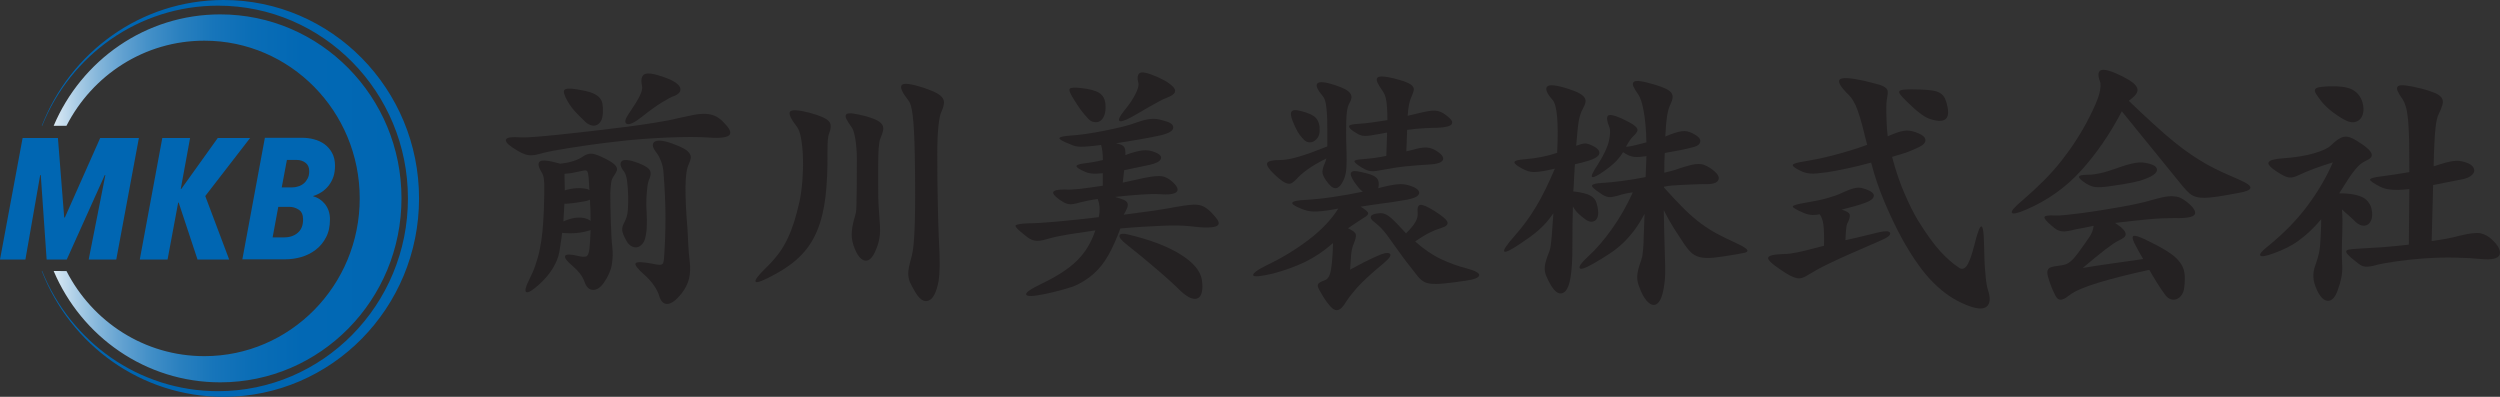 <?xml version="1.0" encoding="utf-8"?>
<!-- Generator: Adobe Illustrator 24.3.0, SVG Export Plug-In . SVG Version: 6.00 Build 0)  -->
<svg version="1.1" id="レイヤー_1" xmlns="http://www.w3.org/2000/svg" xmlns:xlink="http://www.w3.org/1999/xlink" x="0px"
	 y="0px" viewBox="0 0 252 40" style="enable-background:new 0 0 252 40;" xml:space="preserve">
<rect x="0" y="0" width="252" height="40" fill="#333333" stroke="none"/>
<style type="text/css">
	.st0{fill:#242122;}
	.st1{fill:none;}
	.st2{fill:url(#SVGID_1_);}
	.st3{fill:#0066B2;}
</style>
<g>
	<path class="st0" d="M71.35,13.86c-0.47-0.03-1.05-0.05-1.74-0.05c-0.69,0-1.43,0.02-2.25,0.05c-0.81,0.03-1.67,0.09-2.57,0.15
		c-0.9,0.07-1.78,0.15-2.64,0.26c-0.91,0.1-1.77,0.21-2.57,0.32c-0.8,0.11-1.51,0.22-2.15,0.32c-0.63,0.1-1.18,0.2-1.63,0.28
		c-0.45,0.09-0.77,0.15-0.98,0.21c-0.36,0.1-0.66,0.18-0.9,0.22c-0.25,0.04-0.47,0.05-0.69,0.01c-0.21-0.03-0.43-0.11-0.66-0.22
		c-0.23-0.11-0.51-0.28-0.85-0.5c-0.58-0.38-0.81-0.67-0.7-0.87c0.11-0.2,0.6-0.26,1.49-0.19c0.2,0.02,0.66,0,1.36-0.05
		c0.7-0.05,1.54-0.13,2.51-0.23c0.97-0.1,2.04-0.22,3.19-0.35c1.15-0.13,2.28-0.27,3.38-0.41c1.1-0.14,2.12-0.29,3.06-0.44
		c0.94-0.15,1.68-0.29,2.22-0.43c0.66-0.15,1.23-0.27,1.7-0.36c0.47-0.09,0.88-0.12,1.22-0.1c0.34,0.02,0.63,0.08,0.89,0.19
		c0.25,0.11,0.5,0.28,0.74,0.5c0.32,0.31,0.55,0.58,0.7,0.81c0.14,0.23,0.17,0.42,0.09,0.57c-0.08,0.15-0.3,0.24-0.66,0.3
		C72.57,13.91,72.04,13.91,71.35,13.86z M61.52,19.48c0,0.33,0,0.74,0.01,1.25c0.01,0.51,0.02,1.02,0.04,1.55
		c0.02,0.53,0.04,1.02,0.06,1.5c0.03,0.47,0.05,0.84,0.09,1.09c0.07,0.6,0.05,1.21-0.05,1.81c-0.1,0.6-0.37,1.21-0.81,1.83
		c-0.34,0.48-0.7,0.72-1.09,0.71c-0.39-0.01-0.68-0.29-0.86-0.84c-0.19-0.53-0.58-1.05-1.17-1.55c-0.61-0.51-0.87-0.86-0.77-1.04
		c0.09-0.18,0.53-0.18,1.31,0.01c0.37,0.09,0.64,0.1,0.8,0.05c0.16-0.05,0.27-0.28,0.32-0.67c0.03-0.26,0.06-0.55,0.08-0.89
		c0.02-0.33,0.03-0.7,0.05-1.1c-0.07,0.03-0.12,0.05-0.15,0.05c-0.83,0.26-1.74,0.33-2.72,0.23c-0.03,0.33-0.08,0.65-0.13,0.97
		c-0.05,0.32-0.1,0.64-0.15,0.97c-0.09,0.5-0.3,1.04-0.66,1.64c-0.36,0.59-0.84,1.15-1.45,1.69c-0.64,0.57-1.05,0.8-1.22,0.7
		c-0.17-0.1-0.09-0.49,0.25-1.16c0.27-0.53,0.5-1.05,0.67-1.56c0.18-0.51,0.33-1.04,0.44-1.6c0.12-0.56,0.21-1.16,0.27-1.8
		c0.06-0.65,0.11-1.37,0.14-2.18c0.02-0.6,0.03-1.11,0.04-1.53c0.01-0.42,0.01-0.77,0-1.04c-0.01-0.27-0.03-0.5-0.06-0.67
		c-0.03-0.17-0.09-0.32-0.15-0.44c-0.39-0.62-0.47-1.01-0.23-1.19c0.24-0.17,0.92-0.09,2.06,0.23c0.46-0.05,0.88-0.13,1.26-0.25
		c0.38-0.11,0.72-0.27,1.03-0.48c0.25-0.17,0.5-0.27,0.74-0.28c0.24-0.02,0.58,0.08,1.04,0.28c0.46,0.21,0.81,0.39,1.05,0.55
		c0.25,0.16,0.41,0.32,0.51,0.46c0.09,0.15,0.11,0.29,0.06,0.43c-0.05,0.14-0.14,0.29-0.25,0.46c-0.19,0.24-0.29,0.5-0.32,0.79
		C61.56,18.75,61.54,19.08,61.52,19.48z M59.47,20.13c-0.03,0.02-0.1,0.04-0.2,0.08c-0.1,0.03-0.25,0.07-0.44,0.1
		c-0.19,0.03-0.4,0.07-0.62,0.1c-0.22,0.04-0.45,0.06-0.69,0.09c-0.24,0.03-0.45,0.04-0.63,0.04l-0.1,1.78
		c0.52-0.24,1.02-0.37,1.47-0.39c0.46-0.02,0.85,0.07,1.17,0.26c0.02,0.02,0.03,0.03,0.05,0.04c0.02,0.01,0.03,0.02,0.05,0.04
		c0-0.36,0-0.72-0.01-1.08C59.49,20.82,59.48,20.47,59.47,20.13z M58.98,12.26c-0.19-0.19-0.36-0.36-0.51-0.5s-0.3-0.3-0.44-0.45
		c-0.14-0.15-0.28-0.32-0.42-0.5c-0.14-0.18-0.27-0.39-0.41-0.63c-0.34-0.6-0.44-0.97-0.3-1.12c0.14-0.15,0.54-0.17,1.22-0.06
		c0.58,0.09,1.04,0.19,1.4,0.31c0.36,0.12,0.63,0.27,0.83,0.45c0.19,0.18,0.32,0.4,0.37,0.66c0.05,0.26,0.07,0.58,0.05,0.95
		c-0.02,0.36-0.08,0.64-0.2,0.84c-0.12,0.2-0.27,0.33-0.44,0.4c-0.18,0.07-0.37,0.08-0.57,0.01C59.34,12.55,59.15,12.43,58.98,12.26
		z M59.34,17.96c-0.03-0.34-0.08-0.57-0.13-0.67c-0.05-0.1-0.17-0.14-0.36-0.1c-0.27,0.05-0.5,0.1-0.69,0.14
		c-0.19,0.04-0.35,0.08-0.48,0.1c-0.14,0.03-0.27,0.04-0.39,0.05c-0.13,0.01-0.26,0.02-0.39,0.04l0.03,1.67
		c0.15-0.05,0.33-0.1,0.55-0.14s0.42-0.07,0.63-0.08c0.21-0.01,0.42-0.01,0.62,0.01c0.2,0.02,0.38,0.05,0.53,0.1l0.15,0.08
		C59.38,18.66,59.35,18.25,59.34,17.96z M65.18,21.34c0.03,0.62,0.04,1.15,0.01,1.6c-0.02,0.45-0.09,0.84-0.19,1.19
		c-0.08,0.24-0.2,0.43-0.36,0.57c-0.15,0.14-0.32,0.22-0.5,0.23c-0.18,0.02-0.36-0.04-0.55-0.15c-0.19-0.12-0.35-0.31-0.48-0.57
		c-0.24-0.43-0.37-0.76-0.39-0.99c-0.03-0.23,0.05-0.52,0.24-0.86c0.19-0.35,0.3-0.75,0.33-1.23c0.03-0.47,0.04-0.91,0.03-1.33
		c-0.02-0.6-0.05-1.12-0.11-1.56c-0.06-0.44-0.16-0.74-0.29-0.92c-0.39-0.5-0.47-0.85-0.25-1.07c0.22-0.21,0.79-0.15,1.7,0.19
		c0.34,0.14,0.6,0.27,0.79,0.39c0.19,0.12,0.31,0.25,0.37,0.39c0.06,0.14,0.07,0.29,0.04,0.45c-0.03,0.16-0.09,0.34-0.18,0.53
		c-0.05,0.14-0.09,0.33-0.13,0.58c-0.03,0.25-0.06,0.53-0.08,0.84c-0.02,0.31-0.03,0.62-0.03,0.93S65.16,21.11,65.18,21.34z
		 M64.67,11.8c-0.75,0.59-1.24,0.81-1.5,0.68c-0.25-0.13-0.16-0.5,0.28-1.12c0.49-0.72,0.84-1.29,1.04-1.7
		c0.2-0.41,0.28-0.74,0.23-0.98c-0.14-0.64-0.05-1.04,0.25-1.2c0.3-0.16,0.98-0.06,2.03,0.32c0.53,0.19,0.91,0.38,1.16,0.57
		c0.25,0.19,0.39,0.37,0.42,0.54c0.03,0.17-0.01,0.33-0.14,0.46c-0.13,0.14-0.29,0.24-0.5,0.31c-0.29,0.1-0.7,0.32-1.23,0.65
		C66.18,10.65,65.5,11.14,64.67,11.8z M68.68,29.61c-0.54,0.67-1.01,1.01-1.4,1.03c-0.39,0.02-0.67-0.26-0.84-0.83
		c-0.09-0.31-0.26-0.66-0.53-1.05c-0.27-0.38-0.58-0.73-0.91-1.02c-0.73-0.64-1.04-1.04-0.93-1.2c0.11-0.16,0.67-0.15,1.69,0.04
		c0.24,0.05,0.43,0.09,0.57,0.1c0.14,0.02,0.26,0.01,0.34-0.01c0.08-0.03,0.14-0.08,0.18-0.17c0.03-0.09,0.06-0.22,0.08-0.39
		c0.1-1.39,0.15-2.78,0.15-4.18c0-1.39-0.07-2.91-0.2-4.56c-0.03-0.39-0.11-0.76-0.24-1.11c-0.13-0.34-0.27-0.61-0.42-0.8
		c-0.44-0.55-0.53-0.93-0.27-1.15c0.26-0.21,0.83-0.18,1.71,0.12c0.52,0.19,0.93,0.36,1.22,0.52c0.29,0.15,0.49,0.32,0.61,0.49
		c0.12,0.17,0.17,0.35,0.14,0.51c-0.03,0.17-0.09,0.36-0.19,0.57c-0.22,0.45-0.33,1.21-0.34,2.3c-0.01,1.08,0.05,2.47,0.19,4.15
		c0.02,0.33,0.03,0.63,0.05,0.9s0.03,0.54,0.04,0.8c0.01,0.26,0.03,0.52,0.05,0.79c0.02,0.27,0.05,0.55,0.09,0.86
		c0.08,0.65,0.06,1.24-0.06,1.75C69.33,28.61,69.07,29.11,68.68,29.61z"/>
	<path class="st0" d="M83.59,13.42c-0.07,0.15-0.11,0.37-0.14,0.64c-0.03,0.28-0.04,0.71-0.04,1.31c0.02,1.7-0.05,3.19-0.2,4.46
		c-0.15,1.27-0.42,2.39-0.81,3.35c-0.39,0.96-0.92,1.8-1.6,2.5c-0.68,0.71-1.53,1.34-2.57,1.91c-1.25,0.69-1.94,0.96-2.06,0.81
		c-0.12-0.15,0.25-0.64,1.12-1.48c0.47-0.46,0.88-0.93,1.22-1.39c0.34-0.46,0.64-0.96,0.89-1.5c0.25-0.53,0.47-1.1,0.66-1.7
		c0.19-0.6,0.36-1.27,0.53-2.01c0.14-0.64,0.23-1.34,0.29-2.12c0.06-0.77,0.08-1.52,0.06-2.24c-0.02-0.72-0.08-1.37-0.18-1.95
		c-0.1-0.58-0.24-0.97-0.41-1.2c-0.64-0.83-0.88-1.35-0.71-1.56c0.17-0.21,0.83-0.18,1.98,0.12c0.56,0.15,0.99,0.3,1.3,0.44
		c0.3,0.14,0.52,0.28,0.65,0.44c0.13,0.15,0.18,0.33,0.16,0.52C83.73,12.96,83.68,13.18,83.59,13.42z M88.75,13.94
		c-0.09,0.19-0.14,0.52-0.18,0.99c-0.03,0.47-0.05,1.1-0.05,1.87c0,0.72,0,1.33,0,1.84c0,0.51,0,0.94,0.01,1.3
		c0.01,0.36,0.02,0.67,0.04,0.93c0.02,0.26,0.03,0.49,0.05,0.7c0.03,0.46,0.06,0.86,0.08,1.19c0.02,0.33,0.01,0.62-0.01,0.89
		c-0.03,0.27-0.07,0.52-0.13,0.76c-0.06,0.24-0.15,0.5-0.27,0.77c-0.12,0.31-0.26,0.56-0.42,0.76c-0.16,0.2-0.33,0.31-0.52,0.33
		c-0.19,0.03-0.38-0.05-0.58-0.22c-0.2-0.17-0.4-0.47-0.58-0.9c-0.24-0.55-0.35-1.07-0.34-1.57c0.01-0.5,0.12-1.1,0.34-1.81
		c0.03-0.1,0.06-0.23,0.09-0.37c0.03-0.14,0.04-0.41,0.05-0.8c0.01-0.39,0.02-0.94,0.03-1.66c0.01-0.72,0.01-1.7,0.01-2.94
		c0-0.34-0.01-0.68-0.04-1.01c-0.02-0.33-0.06-0.63-0.1-0.9c-0.04-0.27-0.09-0.51-0.15-0.72c-0.06-0.21-0.12-0.36-0.19-0.47
		c-0.27-0.38-0.46-0.68-0.57-0.9c-0.11-0.22-0.11-0.38-0.01-0.48c0.1-0.09,0.32-0.12,0.65-0.08c0.33,0.04,0.8,0.14,1.41,0.3
		c0.46,0.14,0.81,0.27,1.07,0.41c0.25,0.14,0.42,0.29,0.51,0.46c0.09,0.17,0.11,0.37,0.06,0.58C88.95,13.42,88.87,13.66,88.75,13.94
		z M94.89,11.28c-0.12,0.24-0.22,0.71-0.29,1.39c-0.08,0.69-0.12,1.63-0.12,2.83c0,0.86,0,1.72,0.01,2.58
		c0.01,0.86,0.02,1.67,0.04,2.42c0.02,0.76,0.03,1.44,0.05,2.04c0.02,0.6,0.03,1.07,0.05,1.39c0.07,1.24,0.1,2.19,0.09,2.85
		c-0.01,0.66-0.05,1.18-0.11,1.56c-0.22,1.15-0.56,1.81-1.03,1.97c-0.47,0.17-0.93-0.16-1.38-0.97c-0.2-0.34-0.36-0.63-0.46-0.86
		c-0.1-0.23-0.16-0.47-0.18-0.72c-0.02-0.25,0-0.53,0.06-0.83c0.06-0.3,0.16-0.68,0.29-1.15c0.15-0.53,0.25-1.62,0.3-3.27
		c0.05-1.65,0.05-3.94,0-6.86c-0.02-0.96-0.04-1.77-0.08-2.41c-0.03-0.64-0.08-1.18-0.13-1.6c-0.05-0.42-0.11-0.75-0.18-0.98
		c-0.07-0.23-0.15-0.41-0.25-0.53c-0.64-0.81-0.87-1.33-0.67-1.56c0.2-0.23,0.95-0.13,2.27,0.3c0.56,0.19,0.98,0.37,1.27,0.53
		c0.29,0.16,0.49,0.33,0.6,0.52c0.11,0.18,0.14,0.38,0.09,0.61C95.1,10.76,95.01,11.01,94.89,11.28z"/>
	<path class="st0" d="M105.31,29.64c-1.17,0.24-1.79,0.26-1.87,0.06c-0.08-0.2,0.42-0.55,1.49-1.07c0.8-0.38,1.49-0.76,2.09-1.15
		c0.6-0.39,1.12-0.79,1.55-1.22c0.43-0.43,0.8-0.89,1.09-1.39c0.3-0.5,0.55-1.05,0.75-1.65c-0.97,0.14-1.87,0.28-2.72,0.41
		c-0.85,0.14-1.55,0.29-2.11,0.46c-0.3,0.09-0.55,0.14-0.75,0.17c-0.19,0.03-0.38,0.02-0.55-0.01c-0.17-0.03-0.34-0.1-0.51-0.2
		c-0.17-0.1-0.37-0.26-0.61-0.46c-0.59-0.46-0.85-0.75-0.79-0.86c0.07-0.11,0.5-0.19,1.3-0.22c0.64,0,1.59-0.06,2.83-0.17
		c1.24-0.11,2.66-0.26,4.25-0.45c0.07-0.29,0.1-0.59,0.09-0.89c-0.01-0.3-0.07-0.61-0.19-0.94c-0.37,0.05-0.71,0.11-1.02,0.17
		c-0.3,0.06-0.56,0.12-0.76,0.17c-0.29,0.09-0.52,0.14-0.7,0.17c-0.18,0.03-0.34,0.03-0.48,0c-0.14-0.03-0.29-0.08-0.43-0.15
		c-0.14-0.08-0.31-0.19-0.5-0.32c-0.47-0.34-0.67-0.6-0.58-0.76c0.09-0.16,0.46-0.24,1.12-0.24c0.37,0.03,0.89,0.01,1.55-0.06
		c0.66-0.08,1.43-0.19,2.31-0.32v-1.26c-0.49,0.05-0.87,0.06-1.13,0.03c-0.26-0.03-0.49-0.09-0.67-0.18
		c-0.56-0.24-0.84-0.43-0.85-0.55c-0.01-0.13,0.27-0.23,0.83-0.3c0.29-0.03,0.58-0.08,0.89-0.13c0.3-0.05,0.62-0.12,0.94-0.2
		c0-0.6-0.06-1.11-0.18-1.52c-0.51,0.07-0.92,0.12-1.24,0.14c-0.32,0.03-0.59,0.04-0.8,0.04c-0.21,0-0.4-0.02-0.56-0.06
		c-0.16-0.04-0.33-0.11-0.52-0.19c-0.75-0.29-1.11-0.5-1.08-0.62c0.03-0.12,0.42-0.21,1.18-0.26c0.36-0.02,0.83-0.07,1.42-0.15
		c0.59-0.09,1.21-0.19,1.87-0.32c0.65-0.13,1.27-0.27,1.87-0.41c0.59-0.15,1.07-0.29,1.42-0.43c0.34-0.12,0.64-0.21,0.89-0.27
		c0.25-0.06,0.49-0.09,0.71-0.1c0.22-0.01,0.44,0.01,0.65,0.05s0.44,0.11,0.7,0.19c0.54,0.15,0.8,0.38,0.76,0.67
		c-0.03,0.29-0.41,0.53-1.14,0.72c-0.3,0.07-0.65,0.14-1.04,0.22c-0.39,0.08-0.79,0.15-1.21,0.22c-0.42,0.07-0.83,0.14-1.24,0.21
		c-0.42,0.07-0.79,0.13-1.13,0.18c0.42,0.09,0.69,0.2,0.8,0.35c0.11,0.14,0.16,0.42,0.14,0.84c0.37-0.14,0.7-0.25,0.98-0.32
		c0.28-0.08,0.53-0.13,0.76-0.15c0.23-0.03,0.44-0.02,0.64,0.01c0.19,0.03,0.4,0.09,0.62,0.18c0.49,0.2,0.68,0.43,0.57,0.68
		c-0.11,0.25-0.48,0.44-1.1,0.58c-0.53,0.12-1,0.22-1.42,0.3s-0.81,0.16-1.17,0.24l-0.15,1.26c0.92-0.21,1.64-0.37,2.18-0.48
		c0.54-0.11,0.98-0.17,1.31-0.18c0.33-0.01,0.58,0.02,0.76,0.09c0.18,0.07,0.36,0.17,0.55,0.31c0.64,0.52,0.86,0.9,0.66,1.16
		c-0.2,0.26-0.82,0.34-1.85,0.26c-0.17-0.01-0.41-0.02-0.71-0.01c-0.3,0.01-0.66,0.03-1.05,0.05c-0.4,0.03-0.82,0.06-1.27,0.1
		c-0.45,0.04-0.9,0.09-1.36,0.14c0.37,0.1,0.66,0.2,0.86,0.28c0.2,0.09,0.33,0.19,0.39,0.32c0.06,0.13,0.05,0.29-0.01,0.47
		c-0.07,0.19-0.19,0.43-0.36,0.72c1.1-0.14,2.12-0.28,3.05-0.41c0.93-0.14,1.68-0.27,2.26-0.38c0.51-0.09,0.93-0.15,1.28-0.19
		c0.35-0.04,0.65-0.05,0.9-0.01c0.25,0.03,0.49,0.12,0.7,0.24c0.21,0.13,0.44,0.31,0.67,0.56c0.32,0.33,0.54,0.6,0.65,0.81
		c0.11,0.21,0.08,0.38-0.08,0.49c-0.16,0.11-0.48,0.17-0.95,0.18c-0.47,0.01-1.12-0.04-1.93-0.14c-0.29-0.03-0.66-0.05-1.13-0.06
		c-0.47-0.01-1,0-1.6,0.03c-0.6,0.03-1.25,0.06-1.96,0.1c-0.7,0.04-1.43,0.1-2.2,0.17c-0.39,1.06-0.8,1.97-1.22,2.71
		c-0.42,0.74-0.92,1.37-1.5,1.88c-0.58,0.51-1.26,0.94-2.04,1.26C107.38,29.14,106.42,29.41,105.31,29.64z M109.65,11.92
		c-0.24-0.24-0.47-0.53-0.71-0.85c-0.24-0.33-0.45-0.65-0.64-0.96c-0.41-0.63-0.57-1.02-0.48-1.15c0.09-0.13,0.46-0.16,1.12-0.09
		c0.86,0.09,1.49,0.26,1.87,0.5c0.38,0.25,0.59,0.64,0.62,1.17c0.03,0.43,0,0.79-0.11,1.07c-0.11,0.28-0.25,0.48-0.43,0.59
		c-0.18,0.11-0.38,0.15-0.6,0.1C110.06,12.28,109.85,12.15,109.65,11.92z M114.02,11.82c-0.68,0.36-1.08,0.48-1.19,0.36
		c-0.12-0.12,0.04-0.46,0.48-1.01c0.51-0.62,0.89-1.18,1.14-1.68c0.25-0.5,0.36-0.87,0.3-1.11c-0.14-0.53-0.09-0.87,0.14-1.02
		c0.23-0.15,0.8-0.02,1.71,0.37c0.57,0.26,1.01,0.49,1.29,0.71c0.29,0.22,0.47,0.4,0.53,0.57c0.07,0.16,0.03,0.31-0.11,0.45
		c-0.14,0.14-0.35,0.26-0.62,0.36c-0.14,0.05-0.28,0.11-0.43,0.18c-0.15,0.07-0.36,0.18-0.61,0.32c-0.25,0.15-0.59,0.33-1.02,0.57
		C115.22,11.14,114.68,11.44,114.02,11.82z M121.15,28.22c-0.14-0.91-0.86-1.77-2.18-2.59c-1.32-0.82-3.08-1.48-5.28-2
		c-0.49-0.12-0.77-0.08-0.84,0.1c-0.07,0.19,0.19,0.51,0.76,0.95c0.46,0.36,0.94,0.75,1.45,1.17c0.51,0.42,1,0.84,1.49,1.25
		c0.48,0.41,0.94,0.81,1.37,1.2c0.43,0.39,0.8,0.74,1.11,1.05c0.39,0.36,0.73,0.59,1.03,0.7c0.3,0.1,0.54,0.1,0.72-0.01
		c0.19-0.11,0.31-0.33,0.38-0.65C121.22,29.08,121.22,28.68,121.15,28.22z"/>
	<path class="st0" d="M137.48,21.95c-0.3,0.19-0.56,0.35-0.76,0.49c-0.2,0.14-0.48,0.33-0.84,0.57c0.49,0.22,0.75,0.44,0.79,0.63
		c0.03,0.2-0.03,0.48-0.18,0.84c-0.17,0.38-0.27,0.8-0.3,1.26c-0.03,0.46-0.07,0.95-0.1,1.44c0.44-0.24,0.88-0.48,1.33-0.71
		c0.45-0.23,0.87-0.43,1.26-0.6c0.73-0.35,1.19-0.45,1.4-0.31c0.2,0.14,0.01,0.45-0.58,0.95c-0.66,0.55-1.21,1.02-1.64,1.42
		c-0.43,0.4-0.79,0.76-1.08,1.08c-0.29,0.33-0.53,0.63-0.74,0.9c-0.2,0.28-0.4,0.56-0.58,0.85c-0.29,0.41-0.58,0.57-0.88,0.48
		c-0.3-0.1-0.69-0.53-1.18-1.3c-0.19-0.31-0.33-0.56-0.43-0.74c-0.1-0.18-0.15-0.33-0.14-0.44c0.01-0.11,0.07-0.2,0.18-0.27
		c0.11-0.07,0.27-0.15,0.5-0.23c0.34-0.1,0.56-0.47,0.66-1.11c0.1-0.63,0.17-1.52,0.2-2.65c-0.92,0.81-1.86,1.44-2.83,1.91
		c-0.97,0.46-2.04,0.85-3.21,1.16c-0.64,0.15-1.13,0.24-1.46,0.27c-0.33,0.03-0.51,0-0.55-0.09c-0.03-0.09,0.07-0.22,0.3-0.4
		c0.24-0.18,0.6-0.39,1.09-0.63c0.76-0.36,1.5-0.76,2.22-1.2c0.72-0.44,1.39-0.9,2.02-1.38c0.63-0.48,1.19-0.98,1.69-1.51
		c0.5-0.52,0.92-1.06,1.26-1.61c-0.07,0.02-0.13,0.03-0.19,0.04c-0.06,0.01-0.13,0.02-0.22,0.04c-0.49,0.09-0.9,0.15-1.23,0.18
		c-0.33,0.03-0.62,0.05-0.86,0.04c-0.25-0.01-0.47-0.04-0.67-0.09c-0.2-0.05-0.42-0.13-0.66-0.23c-0.63-0.26-0.89-0.45-0.79-0.59
		c0.1-0.14,0.53-0.22,1.3-0.26c0.88-0.05,1.82-0.15,2.83-0.3c1.01-0.15,1.99-0.32,2.96-0.53c-0.17-0.12-0.31-0.26-0.43-0.41
		c-0.12-0.15-0.25-0.34-0.41-0.54c-0.34-0.5-0.45-0.83-0.33-0.99c0.12-0.16,0.42-0.18,0.91-0.06c0.42,0.09,0.76,0.17,1.02,0.26
		c0.25,0.09,0.45,0.19,0.58,0.31c0.14,0.12,0.22,0.27,0.25,0.44c0.03,0.17,0.03,0.38-0.03,0.64c0.09-0.02,0.15-0.04,0.2-0.05
		c0.05-0.02,0.11-0.03,0.18-0.05c0.41-0.1,0.76-0.18,1.07-0.23c0.3-0.05,0.57-0.08,0.81-0.08c0.24,0,0.46,0.03,0.67,0.08
		c0.21,0.05,0.44,0.13,0.67,0.23c0.47,0.24,0.63,0.49,0.46,0.76c-0.17,0.27-0.79,0.47-1.85,0.61c-0.47,0.09-1.01,0.17-1.6,0.24
		c-0.59,0.08-1.39,0.19-2.39,0.35c0.51,0.31,0.76,0.53,0.76,0.67C137.92,21.63,137.77,21.78,137.48,21.95z M135.73,15.35
		c0.02,0.52,0.01,1.01-0.01,1.5c-0.02,0.48-0.11,0.9-0.27,1.26c-0.15,0.33-0.3,0.56-0.44,0.68c-0.14,0.13-0.29,0.19-0.43,0.18
		s-0.29-0.08-0.44-0.22c-0.15-0.14-0.3-0.32-0.46-0.54c-0.25-0.36-0.38-0.66-0.38-0.89c0-0.23,0.09-0.53,0.25-0.89
		c0.05-0.12,0.1-0.27,0.15-0.46c-0.81,0.41-1.45,0.78-1.9,1.11c-0.46,0.33-0.83,0.65-1.12,0.98c-0.15,0.15-0.29,0.28-0.42,0.36
		c-0.13,0.09-0.27,0.12-0.43,0.09c-0.16-0.03-0.35-0.11-0.57-0.26c-0.22-0.15-0.49-0.37-0.81-0.68c-0.56-0.53-0.8-0.91-0.72-1.12
		c0.08-0.22,0.51-0.32,1.31-0.32c0.51,0,1.15-0.12,1.92-0.35c0.77-0.23,1.71-0.57,2.83-1.02v-1.91c0-0.6-0.01-1.09-0.04-1.46
		c-0.03-0.37-0.06-0.67-0.1-0.9c-0.04-0.23-0.09-0.41-0.15-0.53c-0.06-0.12-0.12-0.22-0.19-0.31c-0.54-0.63-0.71-1.05-0.51-1.25
		c0.2-0.2,0.79-0.14,1.75,0.17c0.42,0.14,0.76,0.28,1.02,0.41c0.25,0.14,0.43,0.28,0.53,0.42c0.1,0.15,0.14,0.29,0.13,0.44
		c-0.02,0.15-0.07,0.3-0.15,0.45c-0.09,0.14-0.16,0.3-0.22,0.5c-0.06,0.2-0.1,0.48-0.13,0.85c-0.02,0.37-0.04,0.85-0.04,1.43
		C135.68,13.67,135.7,14.43,135.73,15.35z M131.44,14.09c-0.27-0.27-0.49-0.56-0.66-0.86c-0.17-0.3-0.33-0.64-0.48-1.02
		c-0.2-0.52-0.23-0.85-0.09-0.99c0.14-0.15,0.44-0.16,0.88-0.04c0.78,0.19,1.3,0.43,1.56,0.72c0.26,0.29,0.39,0.71,0.37,1.24
		c0,0.29-0.06,0.53-0.18,0.71c-0.12,0.18-0.26,0.31-0.42,0.4c-0.16,0.09-0.33,0.12-0.51,0.09
		C131.73,14.31,131.58,14.23,131.44,14.09z M144.88,12.88c-0.29,0-0.7,0.01-1.24,0.04c-0.54,0.03-1.14,0.08-1.8,0.17l-0.08,2.17
		c0.09-0.04,0.16-0.06,0.24-0.06c0.08-0.01,0.16-0.03,0.24-0.06c0.36-0.1,0.66-0.18,0.9-0.22c0.25-0.04,0.47-0.06,0.67-0.05
		c0.2,0.01,0.39,0.05,0.56,0.12c0.17,0.07,0.36,0.17,0.56,0.31c0.49,0.34,0.65,0.64,0.48,0.88c-0.17,0.24-0.66,0.38-1.47,0.41
		c-0.64,0.04-1.37,0.09-2.17,0.17c-0.8,0.08-1.71,0.22-2.73,0.42c-0.44,0.09-0.79,0.1-1.04,0.04c-0.25-0.06-0.58-0.22-0.97-0.48
		c-0.36-0.24-0.52-0.41-0.5-0.5c0.03-0.1,0.27-0.16,0.75-0.19c0.47-0.04,0.9-0.08,1.27-0.13c0.37-0.05,0.77-0.12,1.19-0.21
		l0.08-2.35c-0.46,0.09-0.89,0.17-1.3,0.23c-0.25,0.05-0.47,0.09-0.66,0.1c-0.19,0.02-0.36,0.01-0.51-0.01
		c-0.15-0.03-0.3-0.08-0.44-0.15c-0.14-0.08-0.32-0.19-0.52-0.32c-0.29-0.21-0.42-0.37-0.41-0.49c0.02-0.12,0.3-0.2,0.84-0.23
		c0.49-0.03,0.99-0.08,1.49-0.15c0.5-0.07,1.01-0.15,1.54-0.23c0-0.45-0.01-0.83-0.03-1.13c-0.02-0.31-0.04-0.58-0.08-0.81
		c-0.03-0.23-0.09-0.43-0.15-0.59c-0.07-0.16-0.15-0.31-0.25-0.45c-0.24-0.33-0.4-0.6-0.5-0.83c-0.09-0.22-0.09-0.38,0.01-0.48
		c0.1-0.1,0.32-0.13,0.65-0.1c0.33,0.03,0.8,0.12,1.41,0.29c0.46,0.12,0.8,0.24,1.04,0.36c0.24,0.12,0.4,0.25,0.48,0.37
		c0.08,0.13,0.11,0.27,0.06,0.43c-0.04,0.15-0.11,0.33-0.19,0.54c-0.12,0.24-0.21,0.52-0.27,0.83c-0.06,0.31-0.11,0.69-0.14,1.13
		c0.2-0.05,0.41-0.1,0.61-0.14c0.2-0.04,0.4-0.09,0.58-0.14c0.36-0.08,0.66-0.15,0.9-0.19c0.24-0.04,0.47-0.06,0.67-0.05
		c0.2,0.01,0.39,0.05,0.57,0.13c0.18,0.08,0.37,0.19,0.57,0.35c0.52,0.38,0.7,0.68,0.53,0.9C146.18,12.72,145.69,12.85,144.88,12.88
		z M140.79,22.52c-0.34-0.36-0.64-0.63-0.9-0.8c-0.26-0.17-0.53-0.25-0.8-0.23c-0.53,0.04-0.83,0.14-0.9,0.31
		c-0.08,0.17,0.05,0.38,0.39,0.62c0.24,0.19,0.44,0.37,0.61,0.54c0.17,0.17,0.37,0.41,0.61,0.72c0.36,0.5,0.66,0.92,0.92,1.28
		c0.25,0.35,0.49,0.68,0.71,0.98c0.22,0.3,0.44,0.59,0.66,0.86c0.22,0.27,0.46,0.59,0.74,0.95c0.2,0.26,0.41,0.46,0.61,0.59
		c0.2,0.14,0.47,0.22,0.81,0.26c0.34,0.03,0.79,0.03,1.35-0.03c0.56-0.05,1.29-0.15,2.18-0.28c0.83-0.12,1.27-0.3,1.32-0.53
		c0.05-0.23-0.37-0.47-1.27-0.71c-0.88-0.22-1.74-0.54-2.59-0.94c-0.85-0.4-1.71-0.99-2.59-1.77c0.3-0.21,0.57-0.38,0.81-0.53
		c0.24-0.15,0.46-0.27,0.66-0.37c0.2-0.1,0.4-0.19,0.58-0.26c0.19-0.07,0.39-0.14,0.61-0.21c0.46-0.14,0.66-0.33,0.6-0.57
		c-0.06-0.24-0.5-0.62-1.31-1.13c-0.71-0.45-1.19-0.65-1.42-0.62c-0.24,0.03-0.33,0.3-0.28,0.8c0.03,0.29-0.04,0.6-0.22,0.92
		c-0.18,0.32-0.5,0.7-0.95,1.15c-0.14-0.14-0.28-0.29-0.43-0.46C141.14,22.89,140.97,22.71,140.79,22.52z"/>
	<path class="st0" d="M160.93,20.46c0.12,0.4,0.17,0.74,0.17,1.02c-0.01,0.28-0.07,0.5-0.19,0.64c-0.12,0.15-0.28,0.22-0.47,0.23
		c-0.19,0.01-0.41-0.07-0.65-0.25c-0.24-0.17-0.46-0.36-0.67-0.55c-0.21-0.2-0.4-0.44-0.57-0.73c-0.02,0.55-0.03,1.13-0.04,1.74
		c-0.01,0.61-0.01,1.27-0.01,1.97c0,0.48,0,0.89-0.01,1.22c-0.01,0.34-0.02,0.63-0.04,0.89c-0.02,0.26-0.04,0.5-0.06,0.72
		c-0.03,0.22-0.05,0.45-0.09,0.67c-0.17,0.98-0.48,1.5-0.94,1.55c-0.46,0.05-0.95-0.51-1.47-1.7c-0.07-0.15-0.12-0.31-0.15-0.46
		c-0.03-0.15-0.04-0.33-0.03-0.52c0.02-0.19,0.06-0.41,0.14-0.66c0.08-0.25,0.18-0.55,0.32-0.89c0.03-0.07,0.06-0.17,0.09-0.3
		c0.03-0.13,0.05-0.33,0.09-0.61c0.03-0.28,0.07-0.64,0.1-1.11c0.03-0.47,0.08-1.07,0.13-1.83c-0.24,0.34-0.47,0.65-0.71,0.92
		c-0.24,0.27-0.49,0.52-0.76,0.76c-0.27,0.24-0.57,0.48-0.89,0.71c-0.32,0.23-0.68,0.48-1.07,0.74c-0.9,0.6-1.41,0.84-1.52,0.72
		c-0.12-0.12,0.23-0.65,1.04-1.57c0.81-0.91,1.54-1.9,2.17-2.96c0.64-1.06,1.26-2.34,1.89-3.82c-0.51,0.12-0.93,0.21-1.26,0.26
		c-0.33,0.05-0.61,0.08-0.83,0.08c-0.22,0-0.42-0.03-0.58-0.08c-0.17-0.05-0.36-0.13-0.56-0.23c-0.56-0.29-0.84-0.51-0.85-0.67
		c-0.01-0.15,0.35-0.26,1.08-0.31c1.12-0.09,2.19-0.3,3.23-0.64c0.15-3.03,0-4.81-0.46-5.34c-0.58-0.65-0.76-1.1-0.55-1.34
		c0.21-0.24,0.93-0.16,2.15,0.23c0.47,0.15,0.84,0.3,1.09,0.44c0.25,0.14,0.43,0.28,0.53,0.44c0.1,0.15,0.13,0.32,0.09,0.5
		c-0.04,0.18-0.12,0.37-0.24,0.58c-0.1,0.19-0.19,0.38-0.25,0.57c-0.07,0.19-0.13,0.42-0.18,0.7c-0.05,0.27-0.09,0.61-0.13,1.02
		c-0.03,0.4-0.08,0.9-0.13,1.48c0.41-0.15,0.7-0.23,0.89-0.23c0.19,0,0.42,0.07,0.71,0.21c0.59,0.27,0.83,0.57,0.71,0.88
		c-0.12,0.31-0.69,0.58-1.7,0.83c-0.14,0.03-0.26,0.06-0.38,0.09c-0.12,0.03-0.24,0.06-0.36,0.09c-0.03,0.45-0.06,0.9-0.08,1.35
		c-0.02,0.46-0.04,0.92-0.08,1.38c0.85,0.1,1.43,0.25,1.74,0.44C160.64,19.9,160.84,20.15,160.93,20.46z M175.12,25.62
		c-0.98,0.17-1.77,0.29-2.35,0.35c-0.58,0.06-1.06,0.04-1.43-0.05c-0.37-0.09-0.68-0.27-0.93-0.52c-0.25-0.25-0.52-0.6-0.82-1.07
		c-0.29-0.43-0.58-0.88-0.88-1.35c-0.3-0.47-0.63-1.07-1-1.79c0.02,0.65,0.03,1.32,0.04,2.01c0.01,0.69,0.03,1.42,0.06,2.19
		c0.02,0.56,0.03,1.03,0.04,1.38c0.01,0.35,0.01,0.65,0,0.89c-0.01,0.24-0.02,0.45-0.04,0.63c-0.02,0.18-0.04,0.38-0.08,0.61
		c-0.09,0.58-0.22,1.03-0.39,1.35c-0.18,0.32-0.39,0.48-0.62,0.49c-0.24,0.01-0.49-0.14-0.76-0.45c-0.27-0.31-0.52-0.8-0.76-1.47
		c-0.14-0.35-0.19-0.71-0.16-1.08c0.03-0.38,0.15-0.86,0.37-1.44c0.05-0.14,0.09-0.29,0.13-0.46c0.03-0.17,0.06-0.43,0.09-0.76
		c0.03-0.33,0.05-0.78,0.06-1.33c0.02-0.55,0.04-1.28,0.08-2.19c-0.34,0.63-0.68,1.18-1.03,1.65c-0.35,0.46-0.72,0.89-1.13,1.28
		c-0.41,0.39-0.85,0.74-1.35,1.07c-0.49,0.33-1.05,0.67-1.68,1.03c-0.81,0.46-1.26,0.61-1.35,0.43c-0.08-0.18,0.19-0.56,0.84-1.15
		c0.81-0.74,1.62-1.67,2.41-2.79c0.8-1.12,1.5-2.35,2.11-3.69c-0.25,0.03-0.51,0.08-0.76,0.13c-0.25,0.05-0.51,0.12-0.76,0.21
		c-0.2,0.05-0.38,0.09-0.53,0.12s-0.29,0.03-0.42,0.01c-0.13-0.02-0.25-0.06-0.38-0.12c-0.13-0.06-0.28-0.15-0.44-0.27
		c-0.63-0.41-0.9-0.68-0.81-0.8c0.09-0.12,0.42-0.2,1.02-0.23c0.58-0.03,1.24-0.1,2.01-0.2c0.76-0.1,1.55-0.23,2.36-0.39
		c0.02-0.34,0.03-0.69,0.04-1.03c0.01-0.35,0.02-0.71,0.04-1.08c-0.27,0.03-0.51,0.06-0.71,0.08c-0.2,0.02-0.39,0.01-0.57-0.01
		c-0.18-0.03-0.35-0.08-0.52-0.15c-0.17-0.08-0.36-0.19-0.56-0.32c-0.17,0.29-0.39,0.58-0.65,0.86c-0.26,0.28-0.66,0.62-1.18,0.99
		c-0.69,0.5-1.12,0.72-1.27,0.66c-0.15-0.06,0.04-0.49,0.58-1.3c0.59-0.93,0.96-1.71,1.1-2.35c0.14-0.63,0.16-1.1,0.04-1.39
		c-0.24-0.58-0.29-0.96-0.15-1.13c0.14-0.17,0.58-0.09,1.32,0.23c0.47,0.22,0.84,0.41,1.09,0.56c0.25,0.15,0.42,0.3,0.51,0.43
		c0.09,0.13,0.09,0.26,0.01,0.4c-0.08,0.14-0.21,0.29-0.39,0.46c-0.19,0.17-0.42,0.51-0.71,1.03c0.05,0,0.11-0.01,0.19-0.01
		c0.08-0.01,0.19-0.03,0.33-0.05c0.14-0.03,0.33-0.07,0.57-0.13c0.24-0.06,0.56-0.14,0.97-0.25c-0.03-1.31-0.13-2.36-0.28-3.16
		c-0.15-0.8-0.32-1.34-0.51-1.61c-0.25-0.36-0.43-0.65-0.52-0.86c-0.09-0.21-0.08-0.37,0.04-0.47c0.12-0.09,0.35-0.12,0.7-0.06
		c0.35,0.05,0.83,0.17,1.46,0.36c0.46,0.14,0.82,0.27,1.08,0.4c0.26,0.13,0.44,0.27,0.55,0.42c0.1,0.15,0.14,0.33,0.11,0.52
		c-0.02,0.19-0.1,0.4-0.22,0.65c-0.14,0.27-0.24,0.65-0.32,1.12c-0.08,0.47-0.14,1.17-0.19,2.1c0.37-0.15,0.69-0.28,0.95-0.36
		c0.26-0.09,0.5-0.14,0.7-0.17c0.2-0.03,0.38-0.02,0.55,0.01c0.16,0.04,0.33,0.1,0.52,0.18c0.58,0.29,0.85,0.57,0.81,0.83
		c-0.03,0.26-0.22,0.44-0.56,0.54c-0.19,0.05-0.38,0.1-0.57,0.15c-0.19,0.05-0.41,0.1-0.65,0.15c-0.24,0.05-0.5,0.1-0.8,0.15
		c-0.3,0.05-0.63,0.11-1,0.18c-0.02,0.29-0.03,0.6-0.04,0.94c-0.01,0.34-0.01,0.68-0.01,1.05c0.27-0.07,0.52-0.13,0.76-0.19
		c0.24-0.06,0.47-0.13,0.69-0.22c0.47-0.15,0.86-0.27,1.17-0.35c0.3-0.08,0.57-0.12,0.8-0.12s0.43,0.03,0.61,0.1
		c0.18,0.07,0.38,0.17,0.6,0.31c0.66,0.45,0.94,0.83,0.85,1.13c-0.09,0.31-0.44,0.47-1.03,0.49c-0.56,0-1.05,0.01-1.49,0.03
		c-0.43,0.02-0.82,0.04-1.17,0.05c-0.35,0.02-0.67,0.04-0.97,0.06c-0.3,0.03-0.58,0.06-0.85,0.12v0.08
		c0.81,0.91,1.51,1.65,2.09,2.22c0.58,0.57,1.14,1.04,1.66,1.43c0.53,0.39,1.05,0.72,1.59,1.01c0.53,0.28,1.17,0.6,1.92,0.94
		c0.42,0.19,0.72,0.35,0.9,0.48c0.18,0.13,0.26,0.23,0.25,0.31c-0.01,0.08-0.1,0.14-0.28,0.19
		C175.67,25.51,175.43,25.57,175.12,25.62z"/>
	<path class="st0" d="M189.63,24.22c-1.32,0.57-2.4,1.04-3.23,1.41c-0.83,0.37-1.5,0.68-2.02,0.93c-0.52,0.25-0.93,0.46-1.23,0.63
		c-0.3,0.17-0.6,0.34-0.89,0.52c-0.22,0.14-0.42,0.24-0.58,0.29c-0.17,0.06-0.35,0.07-0.55,0.04c-0.2-0.04-0.42-0.12-0.69-0.26
		c-0.26-0.14-0.58-0.33-0.95-0.59c-0.9-0.6-1.32-1.01-1.26-1.22c0.06-0.22,0.6-0.34,1.61-0.37c0.2,0,0.41-0.01,0.61-0.04
		c0.2-0.03,0.45-0.07,0.75-0.13c0.3-0.06,0.65-0.14,1.07-0.25c0.41-0.1,0.94-0.24,1.59-0.41c0.02-0.95,0-1.65-0.06-2.1
		c-0.06-0.46-0.18-0.81-0.37-1.07c-0.41,0.07-0.72,0.09-0.95,0.05c-0.23-0.03-0.44-0.09-0.65-0.18c-0.76-0.33-1.13-0.54-1.12-0.66
		c0.02-0.11,0.43-0.23,1.24-0.37c0.86-0.14,1.6-0.29,2.21-0.46c0.61-0.17,1.06-0.33,1.35-0.47c0.37-0.17,0.69-0.3,0.94-0.4
		c0.25-0.09,0.47-0.15,0.66-0.18c0.19-0.03,0.35-0.02,0.5,0.01c0.14,0.03,0.3,0.08,0.47,0.13c0.56,0.21,0.83,0.43,0.8,0.68
		c-0.03,0.25-0.28,0.47-0.78,0.66c-0.37,0.14-0.75,0.26-1.14,0.37c-0.39,0.11-0.83,0.23-1.32,0.35c0.49,0.14,0.76,0.31,0.81,0.5
		c0.05,0.2-0.03,0.5-0.25,0.91c-0.03,0.07-0.07,0.22-0.1,0.46c-0.03,0.24-0.06,0.65-0.08,1.21c0.39-0.09,0.86-0.19,1.41-0.32
		c0.55-0.13,1.21-0.29,1.97-0.48c0.66-0.15,1.03-0.13,1.12,0.06C190.6,23.69,190.3,23.93,189.63,24.22z M200.39,29.25
		c0.27,0.81,0.22,1.36-0.14,1.66c-0.36,0.3-1.06,0.24-2.09-0.19c-0.59-0.24-1.16-0.54-1.69-0.9c-0.53-0.36-1.06-0.8-1.59-1.33
		c-0.53-0.53-1.04-1.14-1.55-1.86c-0.51-0.71-1.03-1.55-1.57-2.51c-0.64-1.17-1.24-2.42-1.8-3.75c-0.56-1.33-1.01-2.66-1.35-3.98
		c-0.37,0.1-0.77,0.21-1.19,0.31c-0.42,0.1-0.83,0.2-1.23,0.28c-0.4,0.09-0.77,0.16-1.13,0.23c-0.36,0.07-0.64,0.12-0.86,0.15
		c-0.41,0.05-0.75,0.09-1.02,0.12c-0.27,0.03-0.51,0.03-0.71,0.01c-0.2-0.02-0.39-0.05-0.55-0.1c-0.16-0.05-0.33-0.12-0.5-0.21
		c-0.53-0.26-0.76-0.45-0.7-0.57c0.06-0.12,0.44-0.23,1.16-0.34c0.3-0.05,0.7-0.12,1.19-0.22c0.49-0.1,1.02-0.21,1.59-0.36
		c0.57-0.15,1.16-0.31,1.78-0.5c0.62-0.19,1.21-0.38,1.77-0.59c-0.19-0.77-0.36-1.44-0.51-2.01c-0.15-0.56-0.3-1.05-0.44-1.44
		c-0.14-0.4-0.29-0.71-0.43-0.95c-0.14-0.24-0.29-0.44-0.44-0.59c-0.85-0.83-1.16-1.35-0.95-1.59c0.21-0.23,1.03-0.19,2.45,0.12
		c0.58,0.14,1.03,0.26,1.37,0.35c0.34,0.09,0.59,0.2,0.75,0.31c0.16,0.11,0.25,0.24,0.27,0.4c0.02,0.15,0,0.36-0.05,0.62
		c-0.07,0.29-0.1,0.81-0.09,1.56c0.01,0.75,0.05,1.53,0.14,2.36c0.39-0.17,0.71-0.3,0.98-0.39c0.26-0.09,0.49-0.14,0.69-0.17
		c0.19-0.03,0.38-0.03,0.56,0c0.18,0.03,0.37,0.07,0.57,0.14c0.63,0.22,0.96,0.47,1,0.75c0.04,0.28-0.18,0.53-0.67,0.77
		c-0.19,0.09-0.36,0.17-0.53,0.24c-0.17,0.08-0.36,0.15-0.56,0.23c-0.2,0.08-0.43,0.15-0.69,0.23c-0.25,0.08-0.56,0.17-0.91,0.27
		c0.37,1.39,0.79,2.63,1.26,3.71c0.47,1.08,0.92,1.99,1.36,2.71c0.83,1.34,1.57,2.37,2.23,3.09c0.66,0.72,1.29,1.27,1.88,1.65
		c0.12,0.09,0.24,0.13,0.37,0.12c0.13-0.01,0.25-0.09,0.38-0.24c0.13-0.15,0.25-0.4,0.38-0.72c0.13-0.33,0.27-0.78,0.42-1.37
		c0.32-1.31,0.56-1.95,0.72-1.94c0.16,0.02,0.25,0.61,0.27,1.78c0.02,1.25,0.06,2.25,0.14,2.99
		C200.18,28.34,200.28,28.89,200.39,29.25z M196.3,10.74c0.29,1.32-0.31,1.74-1.8,1.24c-0.29-0.1-0.62-0.3-1-0.59
		c-0.38-0.29-0.83-0.69-1.33-1.19c-0.29-0.28-0.5-0.5-0.62-0.67c-0.13-0.17-0.15-0.3-0.06-0.37c0.08-0.08,0.29-0.12,0.61-0.14
		c0.32-0.02,0.78-0.02,1.37,0c0.53,0.02,0.96,0.05,1.3,0.1c0.34,0.05,0.61,0.14,0.81,0.27c0.2,0.13,0.36,0.31,0.47,0.53
		C196.15,10.14,196.24,10.41,196.3,10.74z"/>
	<path class="st0" d="M225.64,19.45c-1.07,0.2-1.91,0.35-2.53,0.42c-0.62,0.08-1.11,0.09-1.49,0.03c-0.37-0.06-0.67-0.19-0.9-0.39
		c-0.23-0.2-0.47-0.45-0.72-0.76c-0.32-0.4-0.73-0.9-1.23-1.51c-0.5-0.61-1.03-1.26-1.59-1.96c-0.56-0.7-1.13-1.4-1.71-2.1
		c-0.58-0.71-1.11-1.36-1.59-1.96c-1.2,2.29-2.57,4.28-4.11,5.98c-1.54,1.7-3.4,3.02-5.56,3.94c-0.83,0.36-1.3,0.46-1.41,0.31
		c-0.11-0.15,0.24-0.57,1.05-1.24c0.78-0.67,1.49-1.33,2.15-1.99c0.65-0.65,1.25-1.32,1.79-2.01c0.54-0.69,1.05-1.39,1.51-2.12
		c0.47-0.72,0.91-1.49,1.33-2.32c0.51-1,0.83-1.77,0.98-2.32c0.14-0.55,0.17-0.97,0.06-1.26c-0.12-0.31-0.16-0.56-0.14-0.76
		c0.03-0.2,0.13-0.32,0.3-0.37c0.18-0.05,0.45-0.02,0.81,0.09c0.36,0.11,0.83,0.31,1.41,0.61c0.47,0.24,0.82,0.46,1.04,0.66
		c0.22,0.2,0.34,0.38,0.37,0.57c0.02,0.18-0.04,0.37-0.19,0.55c-0.15,0.19-0.38,0.4-0.69,0.62c0.95,0.91,1.79,1.71,2.54,2.38
		c0.74,0.68,1.43,1.27,2.04,1.77c0.62,0.5,1.19,0.93,1.73,1.29c0.53,0.36,1.05,0.68,1.56,0.97c0.51,0.28,1.03,0.54,1.56,0.79
		c0.53,0.24,1.11,0.5,1.74,0.77c0.78,0.34,1.14,0.61,1.09,0.81C226.81,19.15,226.4,19.32,225.64,19.45z M219.16,21.98
		c-0.34,0-0.74,0.01-1.19,0.03c-0.46,0.02-0.95,0.05-1.47,0.1c-0.53,0.05-1.07,0.11-1.64,0.17c-0.57,0.06-1.12,0.13-1.66,0.19
		c0.39,0.26,0.66,0.47,0.83,0.66c0.16,0.18,0.24,0.34,0.24,0.48c0,0.14-0.07,0.26-0.22,0.36c-0.14,0.1-0.33,0.21-0.55,0.31
		c-0.25,0.12-0.68,0.41-1.27,0.86c-0.59,0.46-1.36,1.08-2.29,1.87c0.41-0.07,0.86-0.14,1.37-0.22c0.51-0.08,1.03-0.15,1.57-0.23
		c0.54-0.08,1.08-0.15,1.63-0.23c0.54-0.08,1.05-0.15,1.52-0.22c-0.12-0.19-0.23-0.38-0.34-0.59c-0.11-0.21-0.23-0.41-0.34-0.62
		c-0.34-0.6-0.45-0.96-0.34-1.08c0.11-0.12,0.51-0.02,1.21,0.31c0.93,0.45,1.67,0.84,2.22,1.19c0.55,0.35,0.97,0.69,1.24,1.05
		c0.28,0.35,0.45,0.73,0.51,1.13c0.06,0.4,0.05,0.87-0.01,1.4c-0.03,0.34-0.12,0.62-0.27,0.83c-0.14,0.2-0.31,0.35-0.51,0.42
		c-0.19,0.08-0.4,0.08-0.62,0c-0.22-0.08-0.41-0.24-0.58-0.5c-0.29-0.4-0.56-0.79-0.8-1.19c-0.25-0.4-0.5-0.82-0.75-1.26
		c-2.07,0.45-3.79,0.88-5.18,1.31c-1.39,0.43-2.33,0.83-2.82,1.21c-0.25,0.2-0.47,0.35-0.65,0.42c-0.18,0.08-0.33,0.09-0.46,0.04
		c-0.13-0.05-0.25-0.18-0.36-0.39c-0.11-0.21-0.24-0.49-0.39-0.85c-0.17-0.45-0.29-0.8-0.36-1.07c-0.07-0.27-0.08-0.47-0.03-0.62
		c0.05-0.14,0.16-0.25,0.33-0.31c0.17-0.06,0.4-0.11,0.69-0.14c0.29-0.03,0.53-0.08,0.72-0.13c0.19-0.05,0.4-0.17,0.61-0.35
		c0.21-0.18,0.45-0.45,0.72-0.82s0.64-0.88,1.09-1.53c0.27-0.38,0.43-0.78,0.48-1.21c-0.39,0.09-0.75,0.16-1.07,0.22
		c-0.32,0.06-0.58,0.11-0.76,0.14c-0.34,0.09-0.62,0.15-0.84,0.18c-0.22,0.04-0.41,0.04-0.58,0.01c-0.17-0.03-0.33-0.08-0.48-0.17
		c-0.15-0.09-0.33-0.22-0.53-0.41c-0.49-0.41-0.72-0.69-0.7-0.84c0.02-0.15,0.39-0.2,1.1-0.17c0.22,0.02,0.57,0,1.04-0.05
		c0.47-0.05,1.01-0.12,1.61-0.19c0.6-0.08,1.24-0.17,1.92-0.28c0.68-0.11,1.33-0.22,1.96-0.33c0.63-0.11,1.2-0.22,1.73-0.34
		c0.52-0.11,0.93-0.21,1.22-0.3c0.53-0.15,0.97-0.27,1.35-0.35c0.37-0.08,0.7-0.11,0.98-0.1c0.28,0.01,0.52,0.05,0.74,0.14
		c0.21,0.09,0.43,0.22,0.65,0.39c0.73,0.58,1.01,1.02,0.85,1.3C221.07,21.89,220.38,22.02,219.16,21.98z M213.96,18.58
		c-0.64,0.1-1.16,0.18-1.56,0.23c-0.4,0.05-0.72,0.07-0.96,0.06c-0.25-0.01-0.45-0.04-0.61-0.1c-0.16-0.06-0.33-0.14-0.5-0.24
		c-0.54-0.34-0.8-0.58-0.76-0.72c0.03-0.14,0.37-0.2,1.02-0.2c0.29,0,0.66-0.05,1.12-0.15c0.46-0.1,1-0.27,1.63-0.49
		c0.42-0.15,0.79-0.28,1.09-0.36c0.3-0.09,0.58-0.15,0.83-0.19c0.24-0.04,0.48-0.06,0.7-0.04c0.22,0.02,0.46,0.06,0.71,0.13
		c0.46,0.12,0.71,0.3,0.75,0.55c0.04,0.25-0.18,0.5-0.67,0.76c-0.29,0.14-0.64,0.27-1.04,0.4C215.28,18.33,214.7,18.46,213.96,18.58
		z"/>
	<path class="st0" d="M239.07,21.16c0.07,0.35,0.06,0.64-0.01,0.9c-0.08,0.26-0.2,0.45-0.38,0.57c-0.18,0.12-0.39,0.15-0.64,0.09
		c-0.25-0.06-0.5-0.24-0.78-0.53c-0.14-0.14-0.31-0.3-0.52-0.48c-0.21-0.18-0.44-0.38-0.67-0.6c0.03,0.36,0.05,0.75,0.05,1.16
		c0,0.41-0.01,0.87-0.02,1.37c-0.02,0.31-0.03,0.77-0.04,1.38c-0.01,0.61,0,1.22,0.04,1.82c0.03,0.71-0.12,1.51-0.46,2.42
		c-0.25,0.71-0.58,1.06-0.98,1.06c-0.4,0-0.77-0.36-1.11-1.08c-0.22-0.48-0.34-0.92-0.36-1.3c-0.02-0.39,0.04-0.77,0.18-1.15
		c0.08-0.26,0.16-0.48,0.22-0.67c0.06-0.19,0.11-0.38,0.15-0.56c0.04-0.19,0.08-0.39,0.1-0.61c0.03-0.21,0.05-0.47,0.06-0.76
		c0.05-0.79,0.08-1.49,0.08-2.09c-0.39,0.46-0.78,0.87-1.16,1.23c-0.38,0.35-0.76,0.67-1.14,0.94c-0.38,0.28-0.78,0.51-1.18,0.71
		c-0.41,0.2-0.84,0.38-1.3,0.55c-0.8,0.29-1.25,0.37-1.36,0.23c-0.11-0.14,0.15-0.46,0.78-0.95c1.59-1.29,2.92-2.65,3.99-4.09
		c1.07-1.44,1.91-2.89,2.54-4.35c-1.46,0.45-2.58,0.87-3.38,1.26c-0.22,0.1-0.41,0.18-0.57,0.22c-0.16,0.04-0.32,0.06-0.47,0.04
		c-0.15-0.02-0.32-0.07-0.51-0.17c-0.19-0.09-0.41-0.23-0.69-0.4c-0.66-0.43-0.95-0.75-0.86-0.95c0.09-0.21,0.56-0.35,1.42-0.41
		c1.24-0.09,2.28-0.25,3.14-0.5c0.85-0.25,1.43-0.51,1.71-0.79c0.27-0.26,0.51-0.46,0.72-0.61c0.21-0.14,0.41-0.23,0.6-0.27
		c0.19-0.03,0.39-0.02,0.6,0.05c0.21,0.07,0.45,0.19,0.72,0.36c0.47,0.29,0.83,0.54,1.05,0.75c0.23,0.2,0.37,0.38,0.42,0.54
		c0.05,0.15,0.03,0.29-0.08,0.4c-0.1,0.11-0.25,0.21-0.46,0.3c-0.19,0.09-0.36,0.19-0.53,0.32c-0.17,0.13-0.36,0.31-0.56,0.56
		c-0.2,0.24-0.43,0.55-0.69,0.94c-0.25,0.39-0.57,0.88-0.94,1.48c0.61,0,1.11,0.04,1.5,0.12c0.39,0.08,0.7,0.19,0.94,0.32
		c0.24,0.14,0.42,0.31,0.55,0.52C238.93,20.64,239.02,20.88,239.07,21.16z M238.06,10.09c0.14,0.36,0.19,0.7,0.18,1.02
		c-0.02,0.32-0.1,0.58-0.25,0.79c-0.15,0.21-0.35,0.34-0.6,0.4c-0.25,0.06-0.53,0.02-0.85-0.12c-0.37-0.17-0.8-0.44-1.3-0.8
		c-0.49-0.36-0.91-0.75-1.24-1.16c-0.25-0.33-0.44-0.58-0.55-0.77c-0.11-0.19-0.14-0.33-0.09-0.44c0.05-0.1,0.19-0.18,0.42-0.22
		c0.23-0.04,0.56-0.07,1-0.09c0.98-0.03,1.72,0.06,2.22,0.28C237.5,9.21,237.85,9.58,238.06,10.09z M251.16,24.12
		c0.68,0.63,0.94,1.15,0.8,1.55c-0.15,0.4-0.77,0.54-1.87,0.44c-0.71-0.07-1.56-0.12-2.54-0.14c-0.98-0.03-2.11,0-3.38,0.09
		c-0.88,0.07-1.74,0.16-2.58,0.28c-0.84,0.12-1.47,0.23-1.89,0.33c-0.3,0.09-0.56,0.15-0.76,0.18c-0.2,0.04-0.38,0.04-0.53,0.03
		c-0.15-0.02-0.3-0.06-0.43-0.14c-0.14-0.08-0.3-0.19-0.48-0.35c-0.36-0.27-0.61-0.49-0.77-0.66c-0.16-0.16-0.24-0.29-0.23-0.39
		c0.01-0.09,0.11-0.16,0.3-0.19c0.19-0.03,0.48-0.06,0.85-0.08c0.8-0.04,1.63-0.09,2.49-0.15c0.86-0.07,1.75-0.15,2.67-0.26
		l0.05-5.6c-0.46,0.05-0.84,0.08-1.16,0.08c-0.32,0-0.58-0.01-0.81-0.04c-0.23-0.03-0.43-0.06-0.58-0.12
		c-0.16-0.05-0.32-0.12-0.47-0.2c-0.64-0.33-0.96-0.56-0.94-0.68c0.02-0.13,0.4-0.24,1.14-0.32c0.49-0.07,0.96-0.14,1.4-0.2
		c0.44-0.07,0.91-0.15,1.42-0.23c0-1.27-0.01-2.33-0.02-3.18c-0.02-0.85-0.06-1.56-0.11-2.12c-0.06-0.56-0.13-0.99-0.22-1.29
		c-0.09-0.3-0.19-0.54-0.3-0.71c-0.26-0.36-0.43-0.65-0.53-0.88c-0.1-0.22-0.09-0.38,0.04-0.48c0.13-0.1,0.38-0.12,0.75-0.08
		c0.37,0.04,0.91,0.15,1.6,0.32c0.59,0.15,1.05,0.31,1.39,0.45c0.33,0.15,0.55,0.31,0.67,0.5c0.12,0.19,0.14,0.41,0.07,0.67
		c-0.07,0.26-0.19,0.58-0.38,0.95c-0.07,0.14-0.13,0.31-0.18,0.52c-0.05,0.21-0.1,0.5-0.14,0.87c-0.04,0.38-0.08,0.88-0.11,1.5
		c-0.04,0.62-0.06,1.41-0.08,2.37c0.13-0.03,0.27-0.07,0.39-0.12c0.13-0.04,0.26-0.08,0.39-0.12c0.61-0.19,1.09-0.29,1.45-0.31
		c0.35-0.02,0.73,0.05,1.12,0.2c0.29,0.1,0.49,0.24,0.61,0.4c0.12,0.16,0.16,0.33,0.12,0.49c-0.04,0.16-0.16,0.31-0.36,0.45
		c-0.2,0.14-0.45,0.24-0.77,0.31c-0.6,0.12-1.14,0.23-1.63,0.32c-0.49,0.09-0.95,0.18-1.37,0.27l-0.15,5.65
		c0.51-0.07,0.99-0.15,1.45-0.23c0.46-0.08,0.94-0.2,1.45-0.33c0.9-0.22,1.57-0.3,2.01-0.23C250.43,23.6,250.82,23.8,251.16,24.12z"
		/>
</g>
<g>
	<g>
		<path class="st1" d="M22.2,1.45c10.09,0,18.27,8.3,18.27,18.55S32.29,38.54,22.2,38.54c-7.53,0-13.99-4.62-16.79-11.23H4.25
			c2.85,7.1,9.71,12.11,17.73,12.11c10.57,0,19.14-8.7,19.14-19.43c0-10.73-8.57-19.43-19.14-19.43c-8.02,0-14.88,5.01-17.73,12.11
			h1.17C8.21,6.08,14.67,1.45,22.2,1.45z"/>
		<linearGradient id="SVGID_1_" gradientUnits="userSpaceOnUse" x1="3.935" y1="19.999" x2="40.469" y2="19.999">
			<stop  offset="0" style="stop-color:#FFFFFF"/>
			<stop  offset="0.04" style="stop-color:#DBEAF4"/>
			<stop  offset="0.099" style="stop-color:#AECFE7"/>
			<stop  offset="0.164" style="stop-color:#84B6DA"/>
			<stop  offset="0.233" style="stop-color:#60A0D0"/>
			<stop  offset="0.307" style="stop-color:#428FC7"/>
			<stop  offset="0.389" style="stop-color:#2A80BF"/>
			<stop  offset="0.48" style="stop-color:#1775BA"/>
			<stop  offset="0.588" style="stop-color:#0A6DB6"/>
			<stop  offset="0.725" style="stop-color:#0268B4"/>
			<stop  offset="1" style="stop-color:#0067B3"/>
		</linearGradient>
		<path class="st2" d="M22.2,38.54c10.09,0,18.27-8.3,18.27-18.55S32.29,1.45,22.2,1.45c-7.53,0-13.99,4.62-16.79,11.23H6.7
			c2.61-5.1,7.85-8.58,13.9-8.58c8.65,0,15.66,7.12,15.66,15.9c0,8.78-7.01,15.9-15.66,15.9c-6.05,0-11.29-3.48-13.9-8.58H5.41
			C8.21,33.92,14.67,38.54,22.2,38.54z"/>
		<path class="st3" d="M22.54,0C14.2,0,7.08,5.26,4.21,12.68h0.04C7.1,5.58,13.96,0.57,21.98,0.57c10.57,0,19.14,8.7,19.14,19.43
			c0,10.73-8.57,19.43-19.14,19.43c-8.02,0-14.88-5.01-17.73-12.11H4.21C7.08,34.74,14.2,40,22.54,40c10.88,0,19.7-8.96,19.7-20
			S33.42,0,22.54,0z"/>
	</g>
	<g>
		<path class="st3" d="M11.72,26.16H8.94l1.68-8.51h-0.06l-3.83,8.51H4.7l-0.59-8.51H4.05l-1.49,8.51H0l2.28-12.25h3.56l0.63,8.01
			h0.07l3.56-8.01H14L11.72,26.16z"/>
		<path class="st3" d="M20.69,19.76l2.41,6.4h-3.19l-1.9-5.74h-0.05l-1.07,5.74h-2.8l2.27-12.25h2.8l-0.94,5.14h0.05l3.68-5.14h3.26
			L20.69,19.76z"/>
		<path class="st3" d="M33.77,16.72c0,0.42-0.06,0.79-0.17,1.12c-0.12,0.33-0.28,0.63-0.48,0.88c-0.2,0.25-0.44,0.47-0.7,0.64
			c-0.26,0.17-0.55,0.31-0.86,0.4l0.02,0.03c0.22,0.06,0.43,0.15,0.63,0.28c0.2,0.13,0.37,0.29,0.53,0.48
			c0.16,0.2,0.29,0.42,0.38,0.68c0.09,0.26,0.14,0.55,0.14,0.87c0,0.72-0.13,1.33-0.4,1.83c-0.26,0.51-0.61,0.92-1.04,1.25
			c-0.43,0.33-0.91,0.57-1.45,0.73c-0.53,0.15-1.08,0.23-1.63,0.23h-4.31l2.27-12.25h3.79c0.38,0,0.77,0.05,1.15,0.15
			c0.39,0.1,0.74,0.26,1.05,0.48c0.31,0.22,0.57,0.51,0.77,0.87C33.67,15.76,33.77,16.2,33.77,16.72z M30.55,22.12
			c0-0.46-0.14-0.79-0.43-0.98c-0.29-0.19-0.6-0.29-0.95-0.29h-1.12l-0.57,3.08h1.14c0.57,0,1.03-0.15,1.39-0.46
			C30.37,23.17,30.55,22.72,30.55,22.12z M31.17,17.25c0-0.37-0.12-0.65-0.37-0.84c-0.25-0.19-0.55-0.29-0.9-0.29h-0.98l-0.52,2.77
			h1.05c0.2,0,0.4-0.03,0.61-0.1c0.21-0.06,0.39-0.16,0.55-0.29c0.16-0.13,0.29-0.3,0.4-0.51C31.12,17.79,31.17,17.54,31.17,17.25z"
			/>
	</g>
</g>
</svg>
